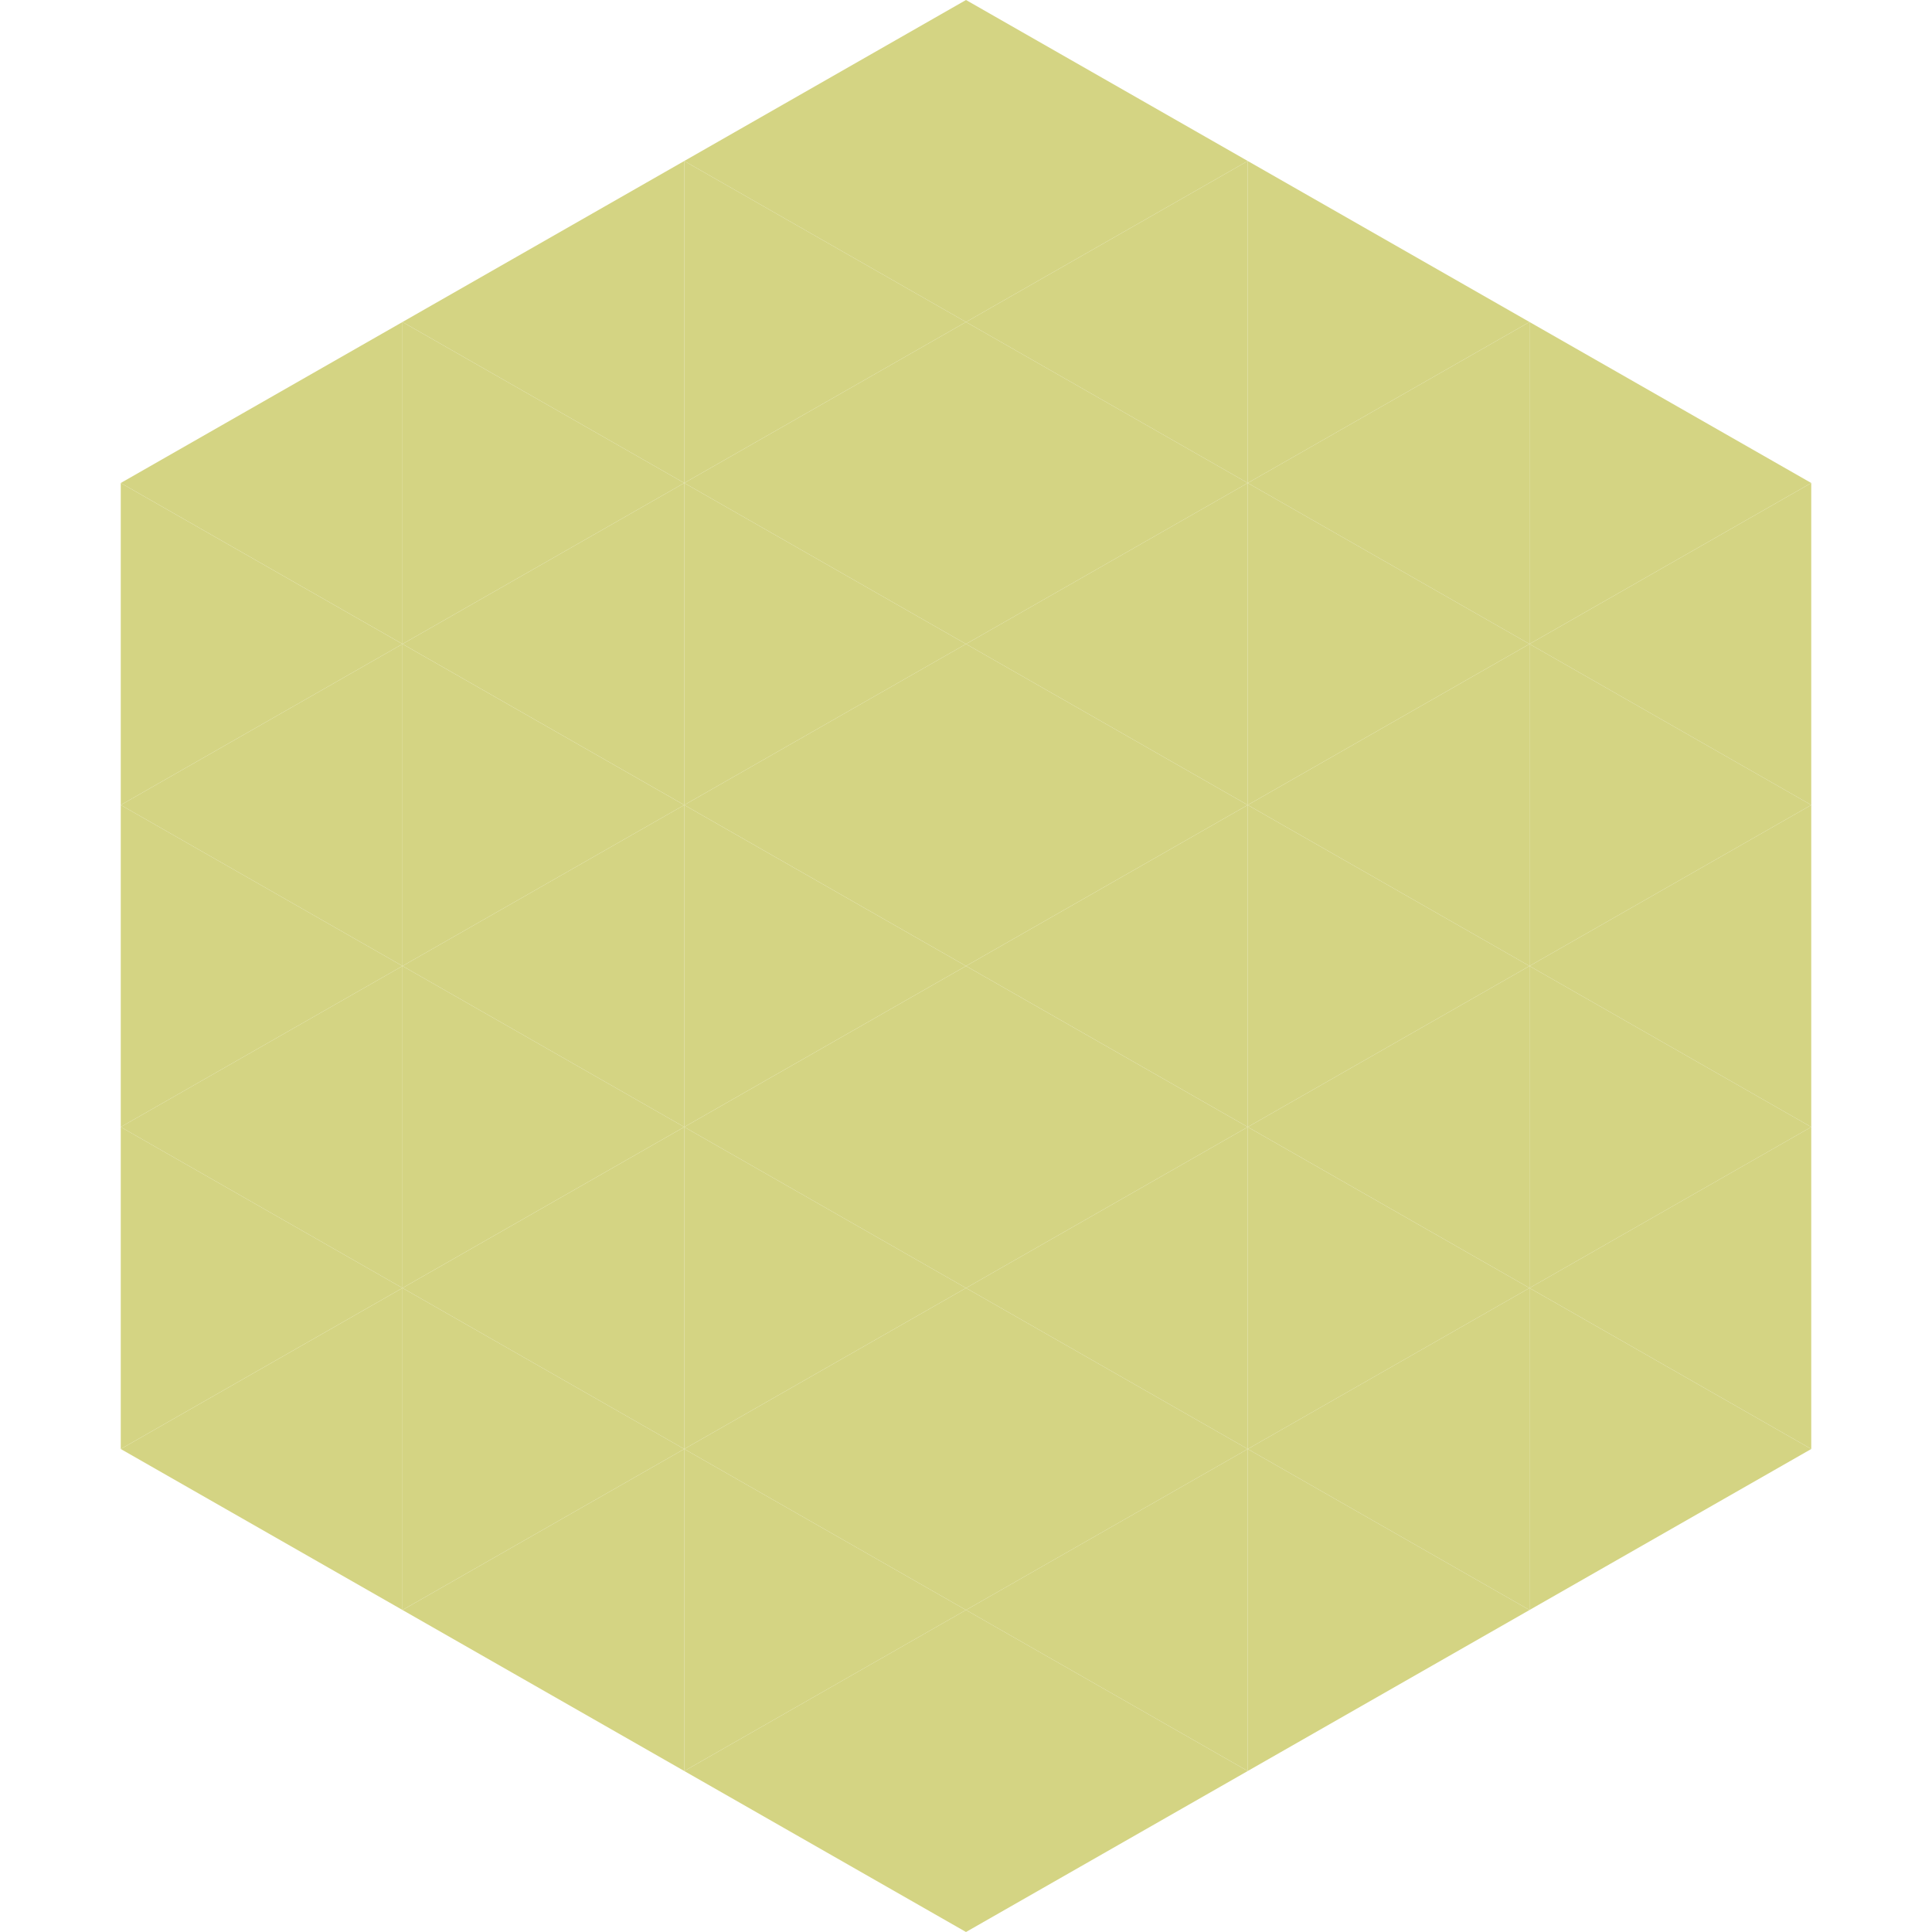 <?xml version="1.0"?>
<!-- Generated by SVGo -->
<svg width="240" height="240"
     xmlns="http://www.w3.org/2000/svg"
     xmlns:xlink="http://www.w3.org/1999/xlink">
<polygon points="50,40 15,60 50,80" style="fill:rgb(212,212,131)" />
<polygon points="190,40 225,60 190,80" style="fill:rgb(212,212,131)" />
<polygon points="15,60 50,80 15,100" style="fill:rgb(212,212,131)" />
<polygon points="225,60 190,80 225,100" style="fill:rgb(212,212,131)" />
<polygon points="50,80 15,100 50,120" style="fill:rgb(212,212,131)" />
<polygon points="190,80 225,100 190,120" style="fill:rgb(212,212,131)" />
<polygon points="15,100 50,120 15,140" style="fill:rgb(212,212,131)" />
<polygon points="225,100 190,120 225,140" style="fill:rgb(212,212,131)" />
<polygon points="50,120 15,140 50,160" style="fill:rgb(212,212,131)" />
<polygon points="190,120 225,140 190,160" style="fill:rgb(212,212,131)" />
<polygon points="15,140 50,160 15,180" style="fill:rgb(212,212,131)" />
<polygon points="225,140 190,160 225,180" style="fill:rgb(212,212,131)" />
<polygon points="50,160 15,180 50,200" style="fill:rgb(212,212,131)" />
<polygon points="190,160 225,180 190,200" style="fill:rgb(212,212,131)" />
<polygon points="15,180 50,200 15,220" style="fill:rgb(255,255,255); fill-opacity:0" />
<polygon points="225,180 190,200 225,220" style="fill:rgb(255,255,255); fill-opacity:0" />
<polygon points="50,0 85,20 50,40" style="fill:rgb(255,255,255); fill-opacity:0" />
<polygon points="190,0 155,20 190,40" style="fill:rgb(255,255,255); fill-opacity:0" />
<polygon points="85,20 50,40 85,60" style="fill:rgb(212,212,131)" />
<polygon points="155,20 190,40 155,60" style="fill:rgb(212,212,131)" />
<polygon points="50,40 85,60 50,80" style="fill:rgb(212,212,131)" />
<polygon points="190,40 155,60 190,80" style="fill:rgb(212,212,131)" />
<polygon points="85,60 50,80 85,100" style="fill:rgb(212,212,131)" />
<polygon points="155,60 190,80 155,100" style="fill:rgb(212,212,131)" />
<polygon points="50,80 85,100 50,120" style="fill:rgb(212,212,131)" />
<polygon points="190,80 155,100 190,120" style="fill:rgb(212,212,131)" />
<polygon points="85,100 50,120 85,140" style="fill:rgb(212,212,131)" />
<polygon points="155,100 190,120 155,140" style="fill:rgb(212,212,131)" />
<polygon points="50,120 85,140 50,160" style="fill:rgb(212,212,131)" />
<polygon points="190,120 155,140 190,160" style="fill:rgb(212,212,131)" />
<polygon points="85,140 50,160 85,180" style="fill:rgb(212,212,131)" />
<polygon points="155,140 190,160 155,180" style="fill:rgb(212,212,131)" />
<polygon points="50,160 85,180 50,200" style="fill:rgb(212,212,131)" />
<polygon points="190,160 155,180 190,200" style="fill:rgb(212,212,131)" />
<polygon points="85,180 50,200 85,220" style="fill:rgb(212,212,131)" />
<polygon points="155,180 190,200 155,220" style="fill:rgb(212,212,131)" />
<polygon points="120,0 85,20 120,40" style="fill:rgb(212,212,131)" />
<polygon points="120,0 155,20 120,40" style="fill:rgb(212,212,131)" />
<polygon points="85,20 120,40 85,60" style="fill:rgb(212,212,131)" />
<polygon points="155,20 120,40 155,60" style="fill:rgb(212,212,131)" />
<polygon points="120,40 85,60 120,80" style="fill:rgb(212,212,131)" />
<polygon points="120,40 155,60 120,80" style="fill:rgb(212,212,131)" />
<polygon points="85,60 120,80 85,100" style="fill:rgb(212,212,131)" />
<polygon points="155,60 120,80 155,100" style="fill:rgb(212,212,131)" />
<polygon points="120,80 85,100 120,120" style="fill:rgb(212,212,131)" />
<polygon points="120,80 155,100 120,120" style="fill:rgb(212,212,131)" />
<polygon points="85,100 120,120 85,140" style="fill:rgb(212,212,131)" />
<polygon points="155,100 120,120 155,140" style="fill:rgb(212,212,131)" />
<polygon points="120,120 85,140 120,160" style="fill:rgb(212,212,131)" />
<polygon points="120,120 155,140 120,160" style="fill:rgb(212,212,131)" />
<polygon points="85,140 120,160 85,180" style="fill:rgb(212,212,131)" />
<polygon points="155,140 120,160 155,180" style="fill:rgb(212,212,131)" />
<polygon points="120,160 85,180 120,200" style="fill:rgb(212,212,131)" />
<polygon points="120,160 155,180 120,200" style="fill:rgb(212,212,131)" />
<polygon points="85,180 120,200 85,220" style="fill:rgb(212,212,131)" />
<polygon points="155,180 120,200 155,220" style="fill:rgb(212,212,131)" />
<polygon points="120,200 85,220 120,240" style="fill:rgb(212,212,131)" />
<polygon points="120,200 155,220 120,240" style="fill:rgb(212,212,131)" />
<polygon points="85,220 120,240 85,260" style="fill:rgb(255,255,255); fill-opacity:0" />
<polygon points="155,220 120,240 155,260" style="fill:rgb(255,255,255); fill-opacity:0" />
</svg>
